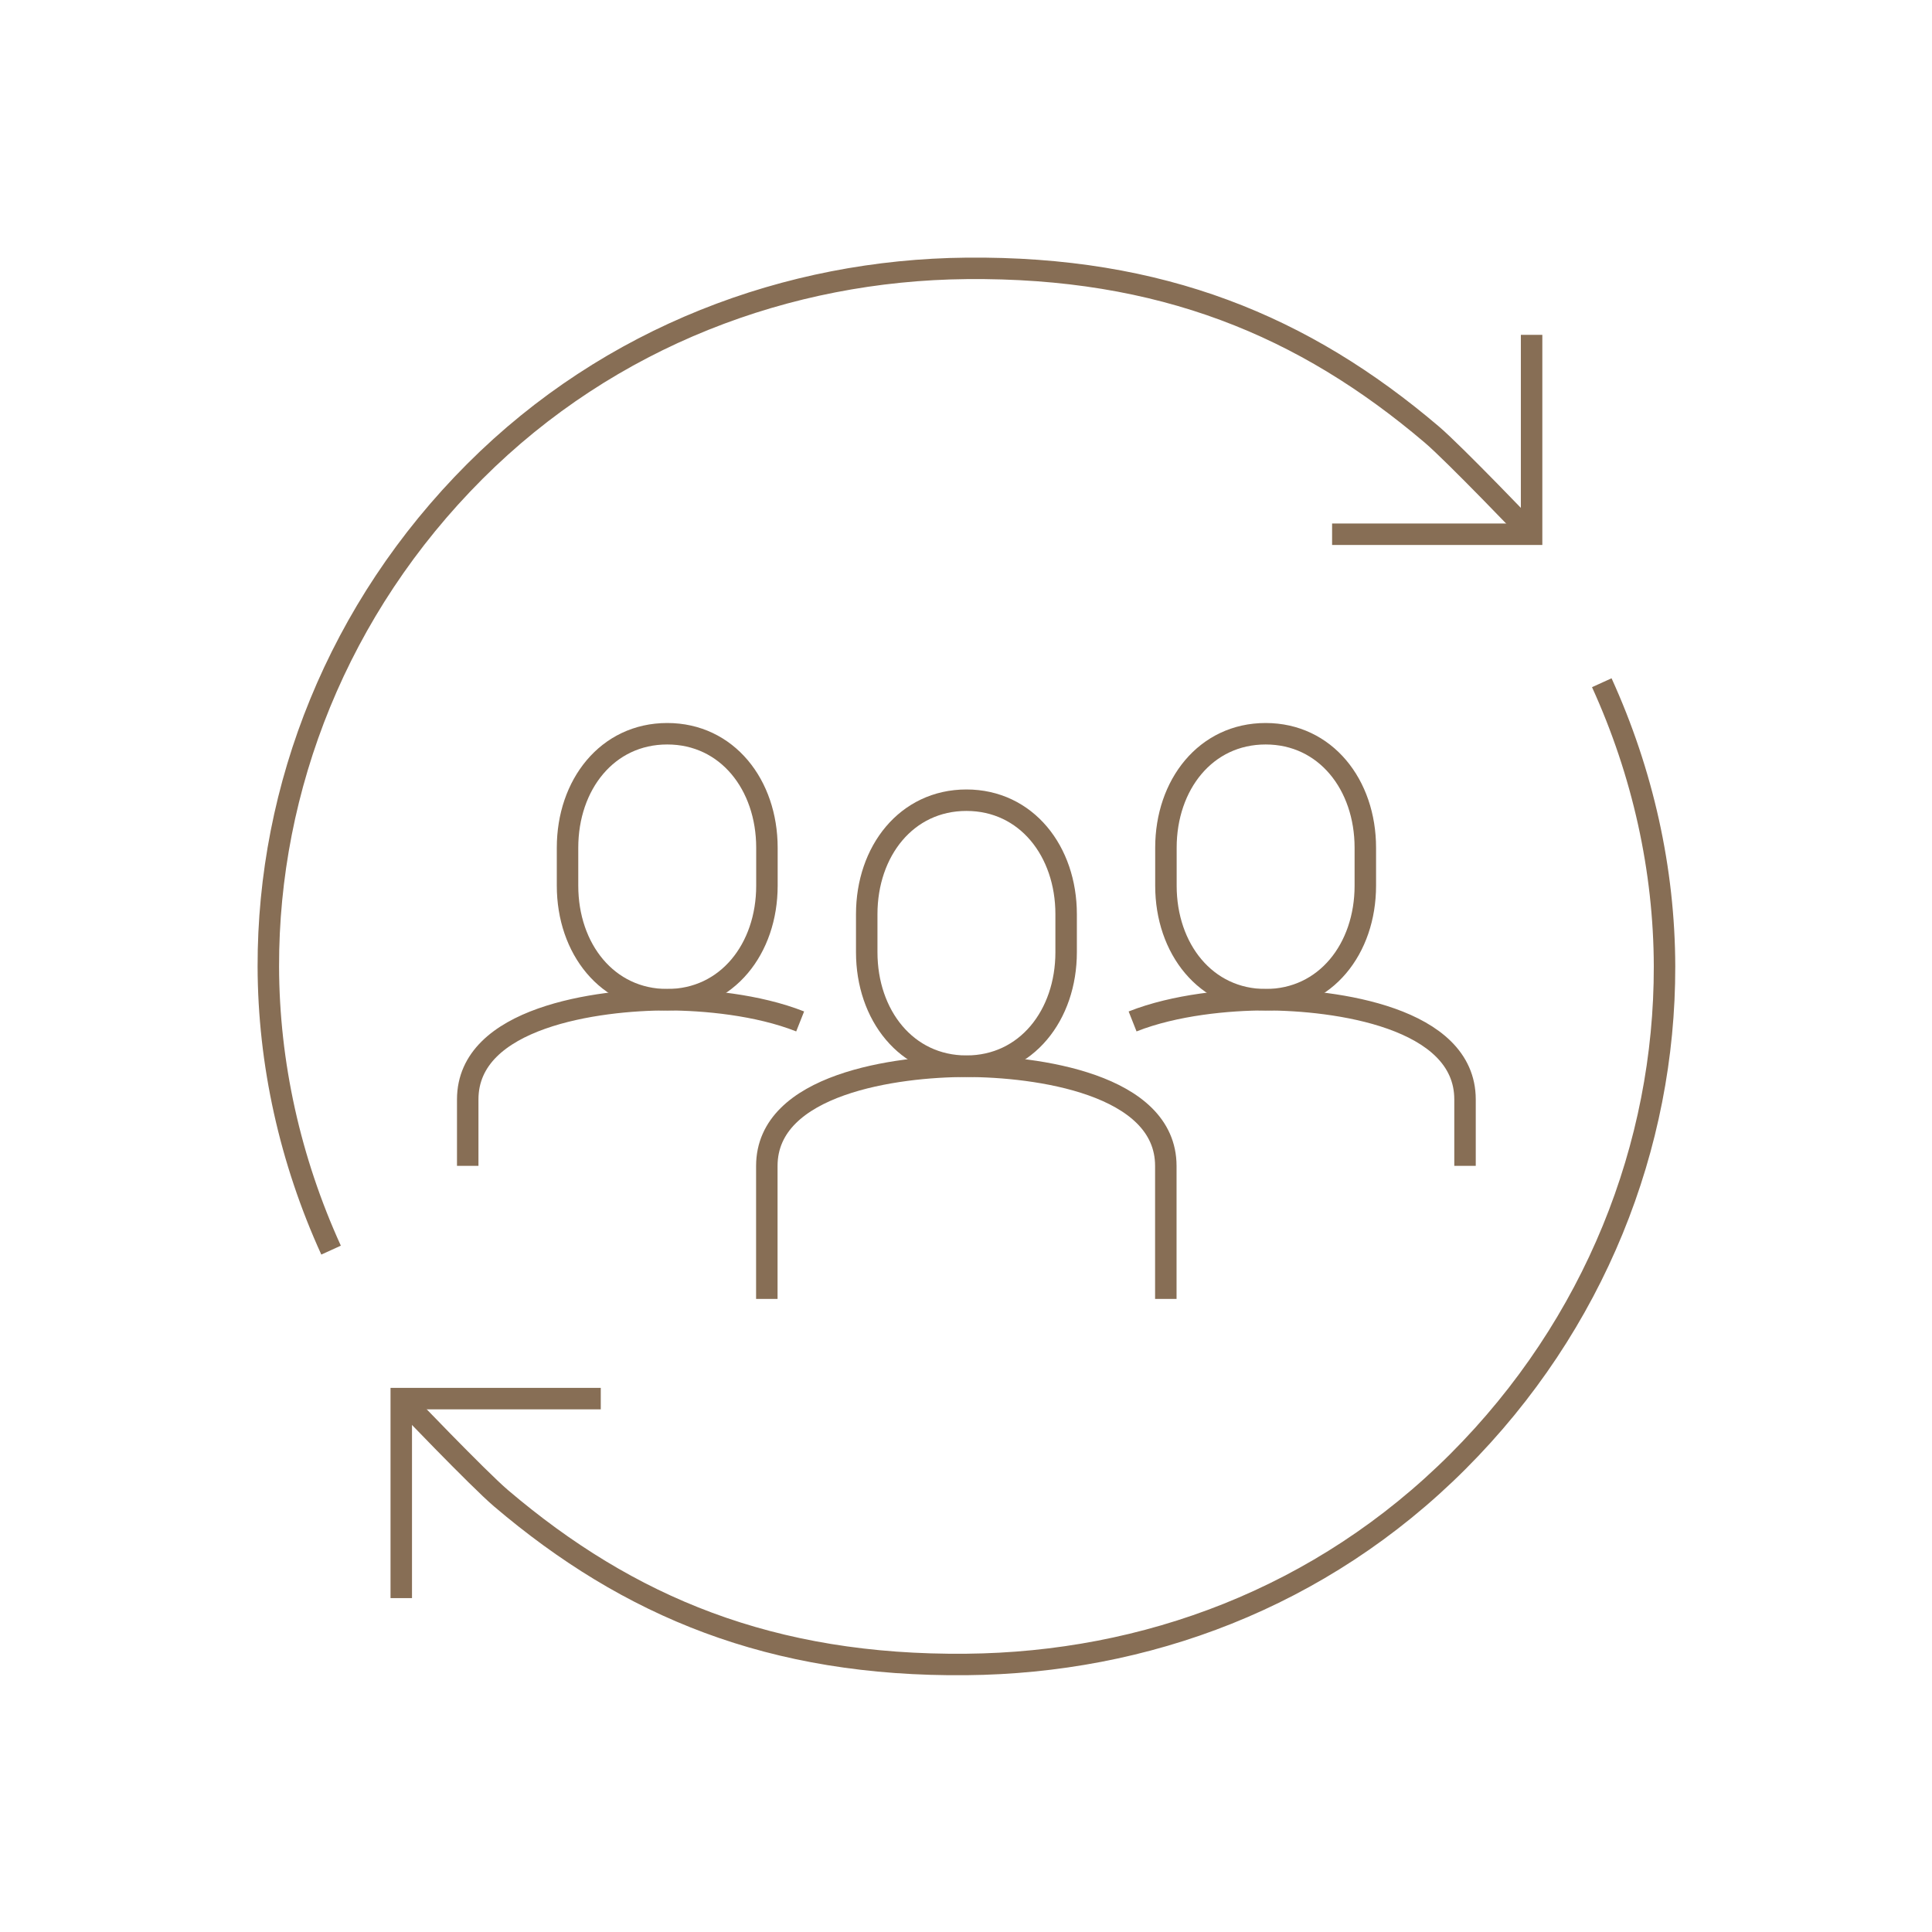<?xml version="1.0" encoding="UTF-8"?>
<svg xmlns="http://www.w3.org/2000/svg" width="180" height="180" viewBox="0 0 180 180" fill="none">
  <path d="M55.972 130.305H37.385V148.892" stroke="#876E55" stroke-width="2" stroke-miterlimit="10"></path>
  <path d="M149.235 63.608C153.055 71.993 155.06 81.014 155.08 90.034C155.11 106.716 148.59 123.408 135.828 136.17C123.066 148.932 106.662 154.916 90.04 155.074C71.87 155.253 58.572 149.706 46.683 139.593C44.579 137.807 37.395 130.295 37.395 130.295" stroke="#876E55" stroke-width="2" stroke-miterlimit="10"></path>
  <path d="M30.845 116.471C27.024 108.086 25.02 99.065 25 90.044C24.97 73.362 31.49 56.671 44.252 43.909C56.816 31.346 73.418 25.163 90.04 25.004C108.21 24.826 121.508 30.373 133.397 40.485C135.501 42.272 142.685 49.784 142.685 49.784" stroke="#876E55" stroke-width="2" stroke-miterlimit="10"></path>
  <path d="M124.108 49.774H142.695V31.197" stroke="#876E55" stroke-width="2" stroke-miterlimit="10"></path>
  <path d="M90.04 99.333C95.627 99.333 99.329 94.579 99.329 88.715V85.172C99.329 79.307 95.627 74.553 90.04 74.553C84.453 74.553 80.751 79.307 80.751 85.172V88.715C80.751 94.579 84.453 99.333 90.04 99.333Z" stroke="#876E55" stroke-width="2" stroke-miterlimit="10"></path>
  <path d="M108.617 121.016V108.631C108.617 100.96 96.49 99.343 90.03 99.343C83.57 99.343 71.443 100.96 71.443 108.631V121.016" stroke="#876E55" stroke-width="2" stroke-miterlimit="10"></path>
  <path d="M117.916 93.141C112.329 93.141 108.627 88.387 108.627 82.522V78.979C108.627 73.115 112.329 68.361 117.916 68.361C123.503 68.361 127.204 73.115 127.204 78.979V82.522C127.204 88.387 123.503 93.141 117.916 93.141Z" stroke="#876E55" stroke-width="2" stroke-miterlimit="10"></path>
  <path d="M105.521 95.165C109.481 93.597 114.492 93.141 117.906 93.141C124.356 93.141 136.493 94.758 136.493 102.429V108.621" stroke="#876E55" stroke-width="2" stroke-miterlimit="10"></path>
  <path d="M62.164 93.141C67.751 93.141 71.453 88.387 71.453 82.522V78.979C71.453 73.115 67.751 68.361 62.164 68.361C56.577 68.361 52.876 73.115 52.876 78.979V82.522C52.876 88.387 56.577 93.141 62.164 93.141Z" stroke="#876E55" stroke-width="2" stroke-miterlimit="10"></path>
  <path d="M74.549 95.165C70.59 93.597 65.578 93.141 62.164 93.141C55.714 93.141 43.577 94.758 43.577 102.429V108.621" stroke="#876E55" stroke-width="2" stroke-miterlimit="10"></path>
</svg>

